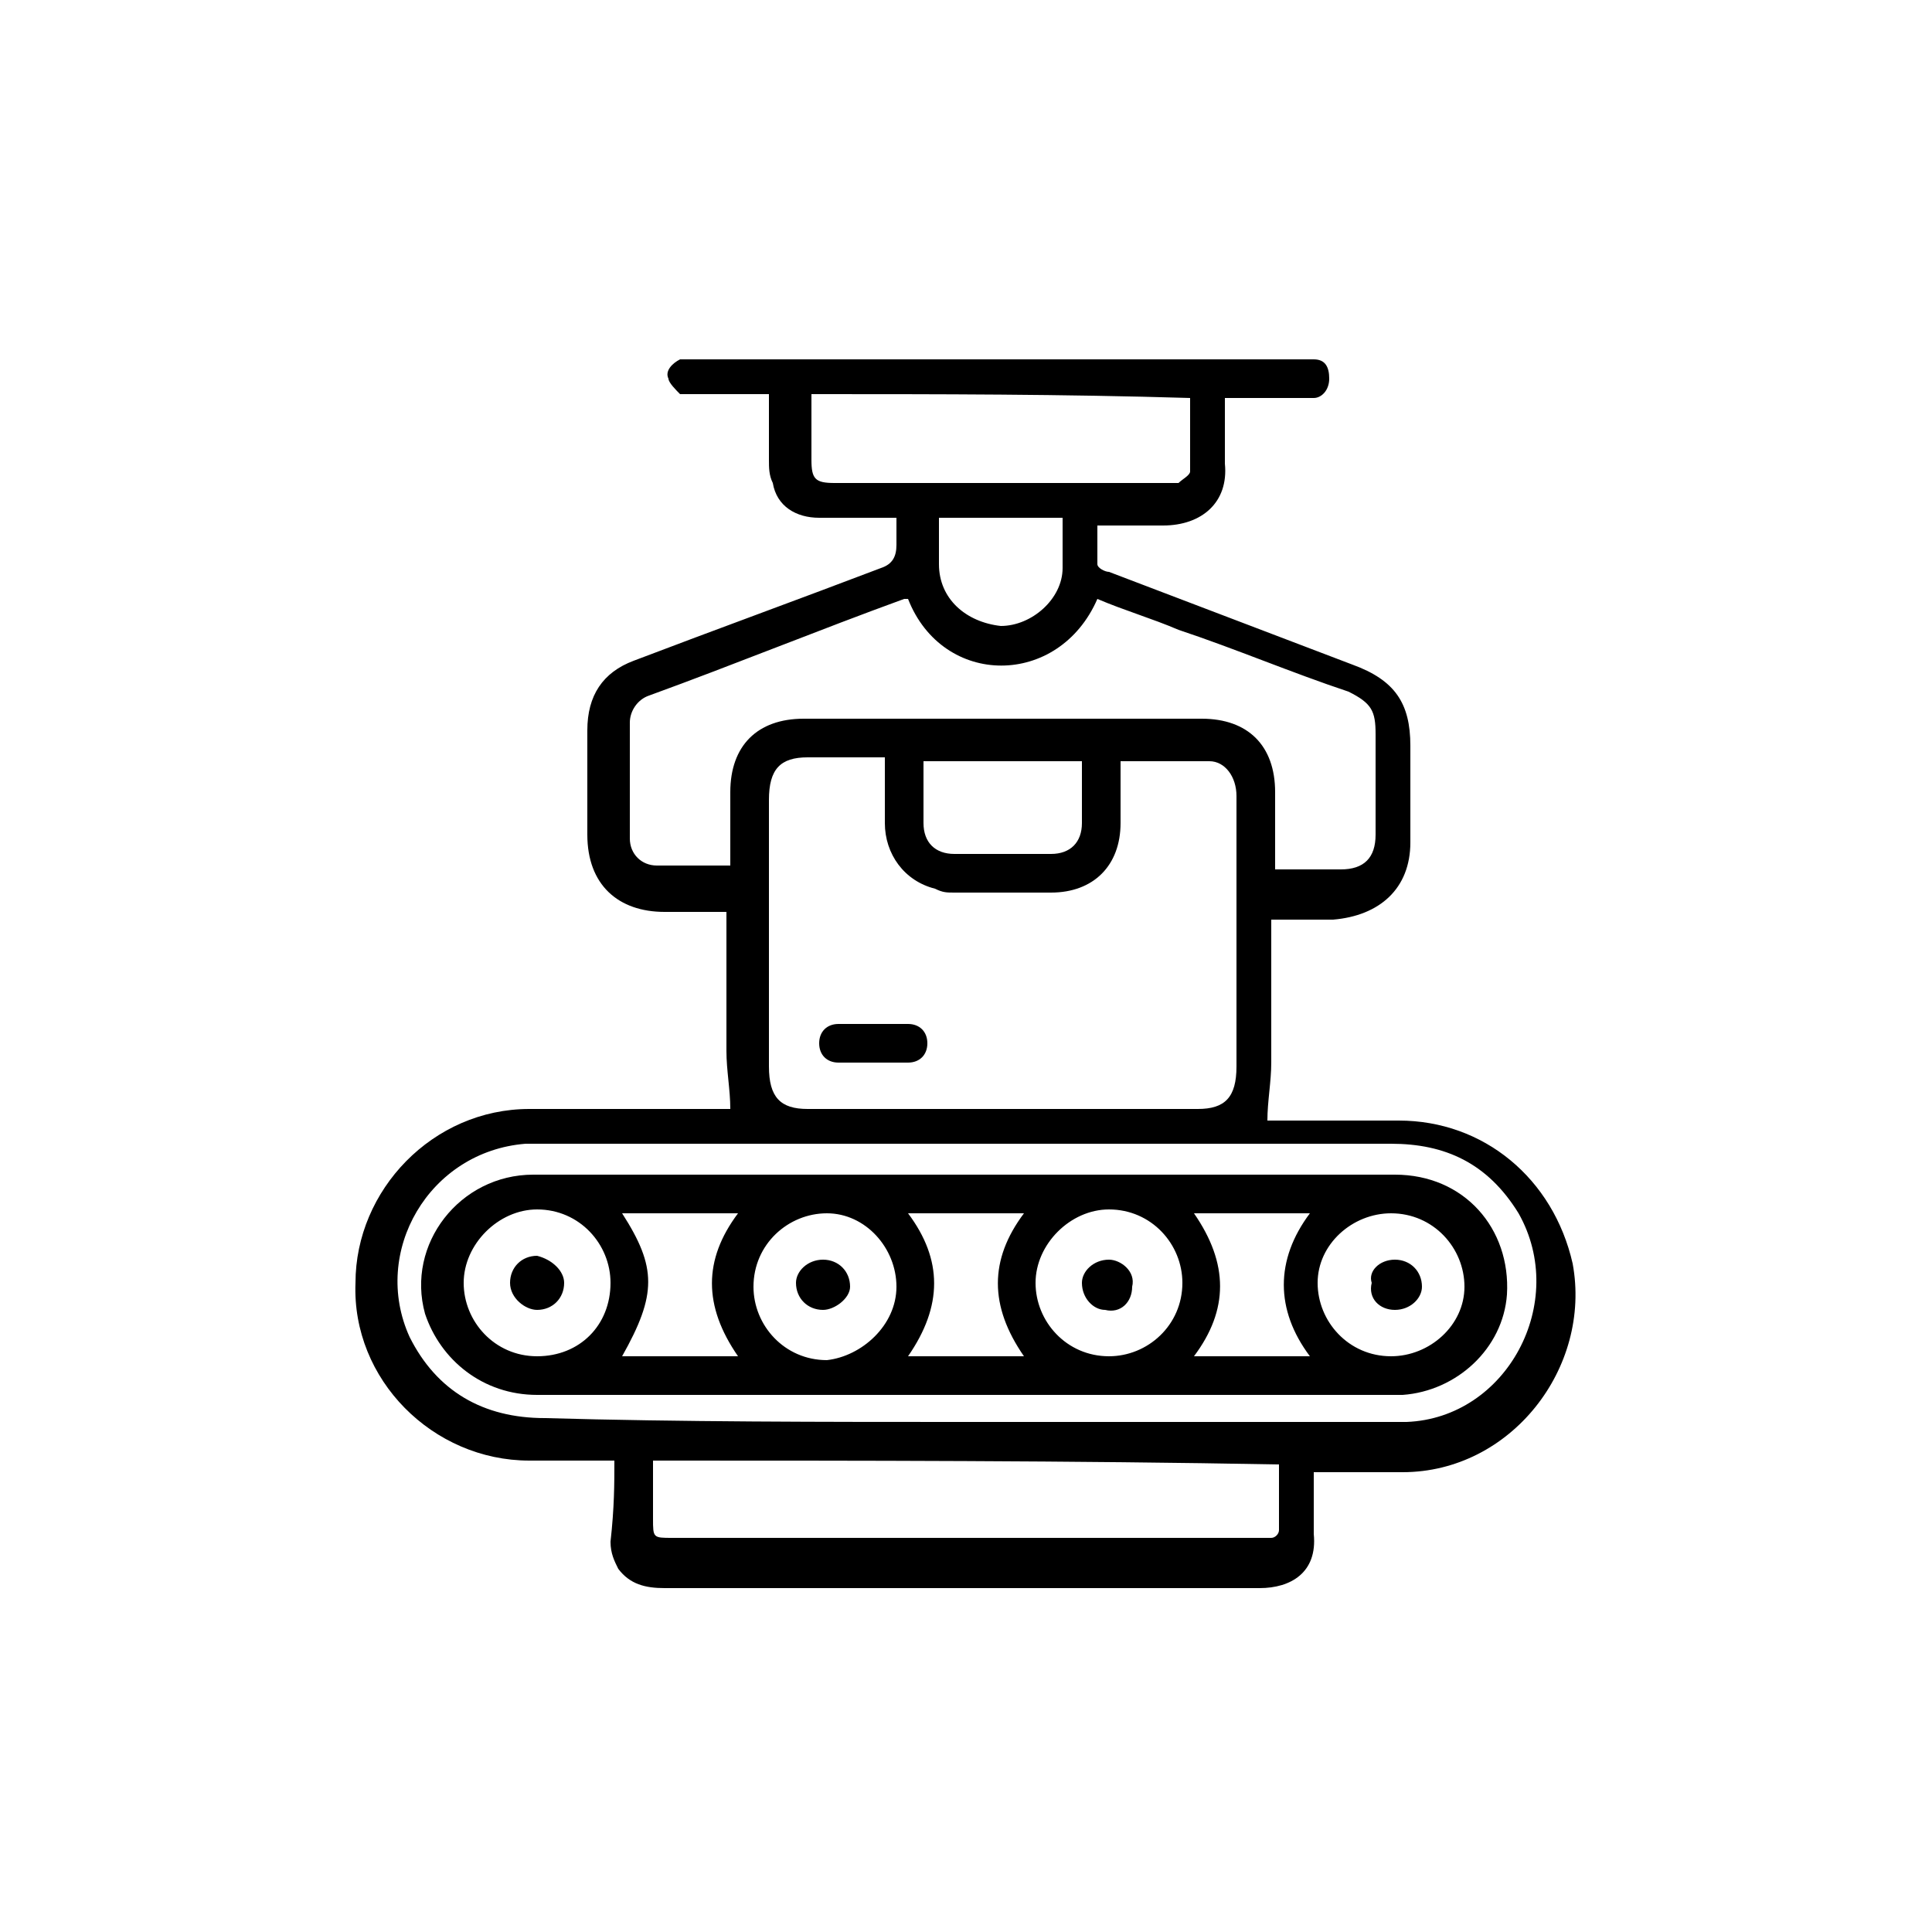 <svg xmlns="http://www.w3.org/2000/svg" xmlns:xlink="http://www.w3.org/1999/xlink" id="Layer_1" x="0px" y="0px" viewBox="0 0 50 50" style="enable-background:new 0 0 50 50;" xml:space="preserve"><g>	<path d="M15.9,37.8c-0.8,0-1.5,0-2.2,0c-2.5,0-4.6-2.1-4.5-4.6c0-2.4,2-4.5,4.5-4.5c1.6,0,3.3,0,4.9,0c0.1,0,0.2,0,0.3,0  c0-0.5-0.1-1-0.1-1.5c0-1.1,0-2.2,0-3.2c0-0.1,0-0.2,0-0.4c-0.6,0-1.1,0-1.6,0c-1.2,0-2-0.7-2-2c0-0.9,0-1.8,0-2.7  c0-0.9,0.4-1.5,1.2-1.8c2.1-0.8,4.3-1.6,6.4-2.4c0.3-0.1,0.4-0.3,0.4-0.6c0-0.2,0-0.4,0-0.7c-0.7,0-1.3,0-2,0  c-0.6,0-1.1-0.3-1.2-0.9c-0.1-0.2-0.1-0.4-0.1-0.6c0-0.6,0-1.1,0-1.7c-0.7,0-1.3,0-1.9,0c-0.1,0-0.3,0-0.4,0  c-0.1-0.1-0.3-0.3-0.3-0.4c-0.1-0.2,0.1-0.4,0.3-0.5c0.1,0,0.2,0,0.4,0c5.2,0,10.4,0,15.7,0c0.1,0,0.2,0,0.3,0  c0.3,0,0.4,0.2,0.4,0.5c0,0.3-0.2,0.5-0.4,0.5c-0.2,0-0.5,0-0.7,0c-0.5,0-1,0-1.6,0c0,0.6,0,1.1,0,1.7c0.1,1-0.6,1.6-1.6,1.6  c-0.5,0-1.1,0-1.7,0c0,0.3,0,0.6,0,1c0,0.1,0.2,0.2,0.3,0.2c2.1,0.8,4.2,1.6,6.3,2.4c1.1,0.4,1.5,1,1.5,2.1c0,0.8,0,1.6,0,2.5  c0,1.2-0.8,1.9-2,2c-0.5,0-1,0-1.6,0c0,0.1,0,0.3,0,0.4c0,1.1,0,2.2,0,3.3c0,0.5-0.1,1-0.1,1.5c1.1,0,2.2,0,3.4,0  c2.2,0,4,1.5,4.5,3.7c0.5,2.7-1.6,5.4-4.4,5.4c-0.7,0-1.5,0-2.3,0c0,0.5,0,1.1,0,1.6c0.1,1-0.6,1.4-1.4,1.4c-5.1,0-10.2,0-15.4,0  c-0.5,0-0.9-0.1-1.2-0.5c-0.1-0.2-0.2-0.4-0.2-0.7C15.9,39,15.9,38.4,15.9,37.8z M29,19.7c0,0.6,0,1.1,0,1.6c0,1.1-0.7,1.8-1.8,1.8  c-0.8,0-1.7,0-2.5,0c-0.2,0-0.3,0-0.5-0.1c-0.8-0.2-1.3-0.9-1.3-1.7c0-0.5,0-1.1,0-1.7c-0.7,0-1.3,0-2,0c-0.7,0-1,0.3-1,1.1  c0,2.3,0,4.6,0,6.9c0,0.8,0.3,1.1,1,1.1c3.4,0,6.7,0,10.1,0c0.7,0,1-0.3,1-1.1c0-1.1,0-2.2,0-3.4c0-1.2,0-2.4,0-3.6  c0-0.5-0.3-0.9-0.7-0.9C30.5,19.7,29.8,19.7,29,19.7z M33,22.5c0.1,0,0.1,0,0.2,0c0.5,0,1,0,1.5,0c0.6,0,0.9-0.3,0.9-0.9  c0-0.9,0-1.7,0-2.6c0-0.6-0.1-0.8-0.7-1.1c-1.5-0.5-2.9-1.1-4.4-1.6c-0.7-0.3-1.4-0.5-2.1-0.8c-1,2.3-4,2.3-4.9,0c0,0,0,0-0.1,0  c-2.2,0.8-4.4,1.7-6.6,2.5c-0.3,0.1-0.5,0.4-0.5,0.7c0,1,0,2,0,3c0,0.4,0.3,0.7,0.7,0.7c0.6,0,1.3,0,1.9,0c0-0.6,0-1.3,0-1.9  c0-1.2,0.7-1.9,1.9-1.9c3.4,0,6.9,0,10.3,0c1.2,0,1.9,0.7,1.9,1.9C33,21.2,33,21.9,33,22.5z M25,36.8c2.6,0,5.3,0,7.9,0  c1.2,0,2.4,0,3.5,0c2.6-0.1,4.2-3.1,2.9-5.4c-0.8-1.3-1.9-1.8-3.3-1.8c-7.3,0-14.6,0-21.9,0c-0.2,0-0.4,0-0.5,0c-2.5,0.2-4,2.8-3,5  c0.7,1.4,1.9,2.1,3.5,2.1C17.6,36.8,21.3,36.8,25,36.8z M16.9,37.8c0,0.5,0,1,0,1.5c0,0.5,0,0.5,0.5,0.5c5.1,0,10.1,0,15.2,0  c0.1,0,0.2,0,0.3,0c0.1,0,0.2-0.1,0.2-0.2c0-0.6,0-1.2,0-1.7C27.7,37.8,22.3,37.8,16.9,37.8z M21,10.2c0,0.6,0,1.1,0,1.7  c0,0.5,0.1,0.6,0.6,0.6c2.9,0,5.7,0,8.6,0c0.1,0,0.2,0,0.3,0c0.1-0.1,0.3-0.2,0.3-0.3c0-0.6,0-1.3,0-1.9  C27.5,10.2,24.3,10.2,21,10.2z M28,19.7c-1.4,0-2.8,0-4.1,0c0,0.6,0,1.1,0,1.6c0,0.5,0.3,0.8,0.8,0.8c0.8,0,1.7,0,2.5,0  c0.5,0,0.8-0.3,0.8-0.8C28,20.8,28,20.3,28,19.7z M27.5,13.4c-1.1,0-2.1,0-3.2,0c0,0.4,0,0.8,0,1.2c0,0.9,0.7,1.5,1.6,1.6  c0.8,0,1.6-0.7,1.6-1.5C27.5,14.3,27.5,13.9,27.5,13.4z"></path>	<path d="M22.7,26.5c0.3,0,0.5,0,0.8,0c0.3,0,0.5,0.2,0.5,0.5c0,0.3-0.2,0.5-0.5,0.5c-0.6,0-1.2,0-1.8,0c-0.3,0-0.5-0.2-0.5-0.5  c0-0.3,0.2-0.5,0.5-0.5C22.1,26.5,22.4,26.5,22.7,26.5z"></path>	<path d="M25,30.4c3.7,0,7.4,0,11.1,0c1.8,0,3,1.4,2.9,3.1c-0.1,1.4-1.3,2.5-2.7,2.6c-0.1,0-0.2,0-0.3,0c-7.4,0-14.7,0-22.1,0  c-1.4,0-2.5-0.9-2.9-2.1c-0.5-1.8,0.9-3.6,2.8-3.6C17.6,30.4,21.3,30.4,25,30.4z M15.8,33.2c0-1-0.8-1.9-1.9-1.9  c-1,0-1.9,0.9-1.9,1.9c0,1,0.8,1.9,1.9,1.9C15,35.1,15.8,34.3,15.8,33.2z M36,35.1c1,0,1.9-0.8,1.9-1.8c0-1-0.8-1.9-1.9-1.9  c-1,0-1.9,0.8-1.9,1.8C34.1,34.2,34.9,35.1,36,35.1z M23.2,33.3c0-1-0.8-1.9-1.8-1.9c-1,0-1.9,0.8-1.9,1.9c0,1,0.8,1.9,1.9,1.9  C22.3,35.1,23.2,34.3,23.2,33.3z M26.8,33.2c0,1,0.8,1.9,1.9,1.9c1,0,1.9-0.8,1.9-1.9c0-1-0.8-1.9-1.9-1.9  C27.7,31.3,26.8,32.2,26.8,33.2z M16.1,31.4c0.9,1.4,0.9,2.1,0,3.7c1,0,2,0,3,0c-0.9-1.3-0.9-2.5,0-3.7  C18.1,31.4,17.1,31.4,16.1,31.4z M30.9,31.4c0.9,1.3,0.9,2.5,0,3.7c1,0,2,0,3,0c-0.9-1.2-0.9-2.5,0-3.7  C32.9,31.4,31.9,31.4,30.9,31.4z M23.5,35.1c1,0,2,0,3,0c-0.9-1.3-0.9-2.5,0-3.7c-1,0-2,0-3,0C24.4,32.6,24.4,33.8,23.5,35.1z"></path>	<path d="M14.6,33.2c0,0.4-0.3,0.7-0.7,0.7c-0.3,0-0.7-0.3-0.7-0.7c0-0.4,0.3-0.7,0.7-0.7C14.3,32.6,14.6,32.9,14.6,33.2z"></path>	<path d="M36.1,32.6c0.4,0,0.7,0.3,0.7,0.7c0,0.3-0.3,0.6-0.7,0.6c-0.4,0-0.7-0.3-0.6-0.7C35.4,32.9,35.7,32.6,36.1,32.6z"></path>	<path d="M21.3,33.9c-0.4,0-0.7-0.3-0.7-0.7c0-0.3,0.3-0.6,0.7-0.6c0.4,0,0.7,0.3,0.7,0.7C22,33.6,21.6,33.9,21.3,33.9z"></path>	<path d="M29.3,33.3c0,0.4-0.3,0.7-0.7,0.6c-0.3,0-0.6-0.3-0.6-0.7c0-0.3,0.3-0.6,0.7-0.6C29,32.6,29.4,32.9,29.3,33.3z"></path></g></svg>